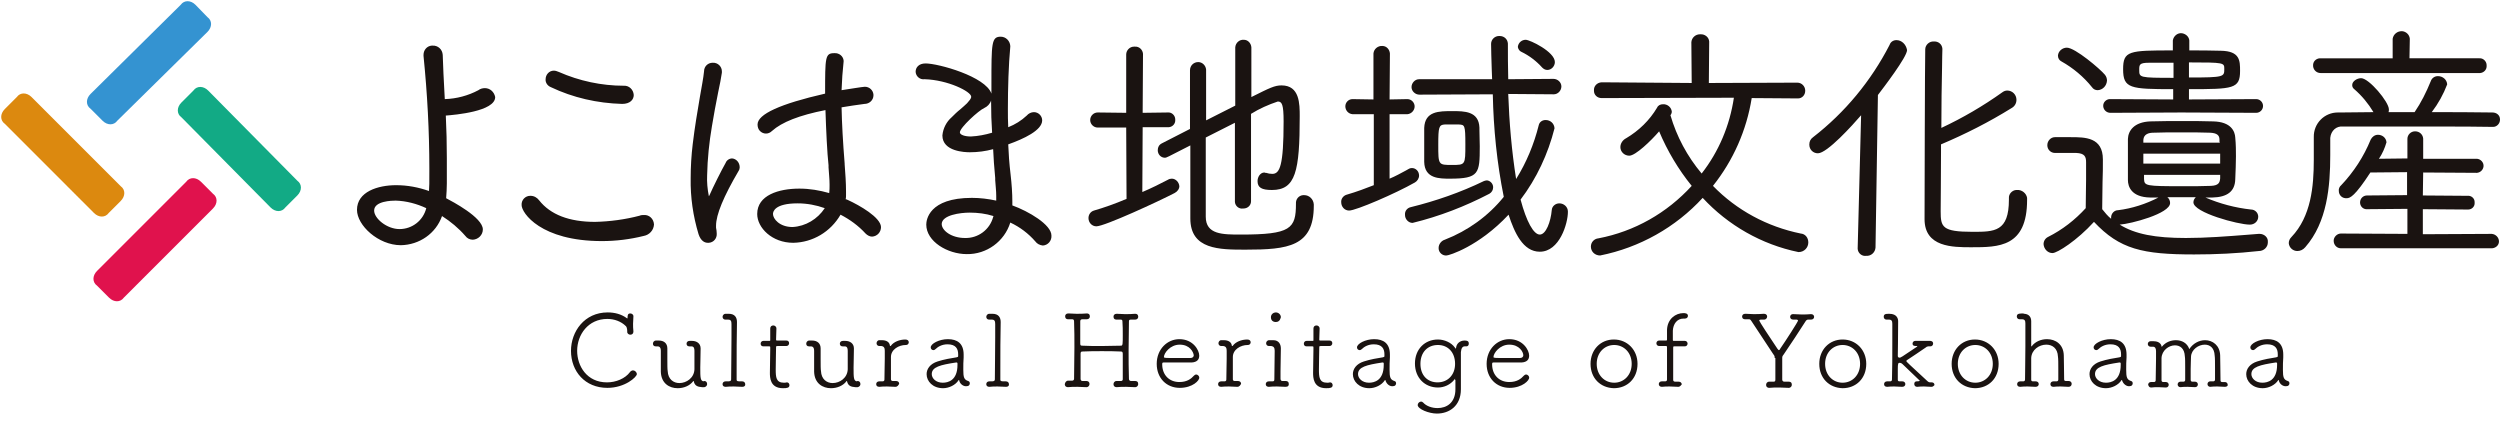 <svg version="1.1" id="レイヤー_1" xmlns="http://www.w3.org/2000/svg" x="0" y="0" viewBox="0 0 729 123.7" xml:space="preserve"><style>.st4{fill:#1a1311}</style><path d="M78.9 60.5c1.4 1.4 3.3 1.4 4.3 0l3.5-3.5c1.4-1.4 1.4-3.3 0-4.3l-26-26.3c-1.4-1.4-3.3-1.4-4.3 0l-3.5 3.5c-1.4 1.4-1.4 3.3 0 4.3l26 26.3z" fill="#12aa85"/><path d="M27.4 62.1c1.4 1.4 3.3 1.4 4.3 0l3.5-3.5c1.4-1.4 1.4-3.3 0-4.3l-26-26c-1.4-1.4-3.3-1.4-4.3 0l-3.5 3.5c-1.4 1.4-1.4 3.3 0 4.3l26 26z" fill="#dc890f"/><path d="M60.5 9.3c1.4-1.4 1.4-3.3 0-4.3L57 1.4c-1.4-1.4-3.3-1.4-4.3 0l-26.3 26c-1.4 1.4-1.4 3.3 0 4.3l3.5 3.5c1.4 1.4 3.3 1.4 4.3 0L60.5 9.3z" fill="#3493d1"/><path d="M62.1 60.8c1.4-1.4 1.4-3.3 0-4.3L58.6 53c-1.4-1.4-3.3-1.4-4.3 0l-26 26c-1.4 1.4-1.4 3.3 0 4.3l3.5 3.5c1.4 1.4 3.3 1.4 4.3 0l26-26z" fill="#e0124d"/><path class="st4" d="M141.4 25.7c-.7 0-1.4.2-1.9.6-3 1.6-6.4 2.5-9.8 2.6l-.1-1.9c-.2-3.8-.4-7.4-.5-11-.1-1.6-1.4-2.8-3-2.7h-.2c-1.4.1-2.4 1.3-2.4 2.7v.3c1.1 10.9 1.7 21.9 1.7 32.9 0 4.1 0 5.5-.1 6.5-3.1-1.1-6.3-1.7-9.6-1.7-5.3 0-11.4 1.9-11.4 7.2 0 4.5 6.2 10.3 12.8 10.3 5.4-.1 10.2-3.4 12-8.5 2.5 1.6 4.8 3.5 6.8 5.8.5.7 1.3 1.1 2.2 1.1 1.6-.1 2.9-1.4 2.9-3 0-3.5-9-8.2-10.7-9.1.1-1.4.2-2.9.2-4.3v-7.4c0-4.2-.1-8.3-.3-12.4 2.6-.2 14.4-1.2 14.4-5.4-.3-1.5-1.5-2.6-3-2.6zm-17.1 35c-.9 3.6-4.1 6.1-7.8 6.1s-7.4-3.1-7.4-5.4c0-2.8 5.2-2.9 6.3-2.9 3.1.1 6.1.9 8.9 2.2zm63.5 2c-.4 0-.9 0-1.3.2-4.2 1.1-8.6 1.7-13 1.8-7.5 0-13-2.1-16.3-6.3-.6-.8-1.5-1.3-2.5-1.3h-.1c-1.4 0-2.6 1.2-2.5 2.7 0 2.3 5.6 10.5 23.4 10.5 4.1 0 8.2-.5 12.2-1.5 1.7-.3 2.9-1.7 3-3.3v-.1c-.1-1.6-1.4-2.8-2.9-2.7zm-27.2-37.3c6.5 3.1 13.6 4.7 20.8 4.9 2.4 0 3.4-1.3 3.4-2.6-.1-1.6-1.4-2.8-2.9-2.7-6.5 0-13-1.4-18.9-4-.5-.2-1-.4-1.5-.4-1.4 0-2.4 1.2-2.4 2.5-.1.9.5 1.9 1.5 2.3zm86.6 32.9c-.2-.1-.3-.1-.5-.2h-.1c.1-.4.1-.8.1-1.2v-1c0-2.7-.2-5.3-.4-8v-.2c-.5-6.2-.8-11.6-.9-16.4 2.3-.4 4.5-.7 6.7-1 1.4 0 2.6-1.1 2.6-2.5v-.2c-.1-1.3-1.2-2.3-2.5-2.3-.6 0-4.8.7-6.8 1 .1-2.8.3-5.7.6-8.4v-.2c-.1-1.3-1.3-2.3-2.7-2.2-2.7 0-2.7 1.1-2.7 11.8-13.1 3-19.7 6-19.7 9 0 .7.2 1.4.7 1.9 1 1 2.5 1 3.5 0 2.9-2.6 8-4.6 15.6-6.1.2 6.1.5 12.5.9 16.1v.6c.1 1.8.3 3.4.3 5 0 .9 0 1.7-.1 2.5-2.8-.8-5.7-1.3-8.7-1.3-6 0-12.3 1.9-12.3 7.4 0 4 4.3 8.4 10.5 8.4 5.7-.1 10.9-3.2 13.8-8.2 2.7 1.4 5.2 3.2 7.3 5.5.5.5 1.2.9 1.9.9 1.5-.1 2.6-1.3 2.6-2.8-.1-2.8-6.2-6.3-9.7-7.9zm-6.7 2.4c-2.1 3.2-5.6 5.3-9.4 5.5-3.8 0-5.7-2.4-5.7-3.8 0-.7.5-3.1 7.2-3.1 2.7 0 5.4.5 7.9 1.4zm-27-14.5c-.8 0-1.6.5-1.9 1.3-1.2 2.1-3.7 7.1-4.7 9.4-.1.1-.1.3-.2.3-.4-2-.6-4.1-.5-6.1.1-4.8.6-9.6 1.4-14.3.5-3.2 1.2-6.7 1.8-9.8.5-2.3.9-4.4 1.1-5.8v-.4c0-1.4-1.2-2.6-2.7-2.5-1.4 0-2.5 1.1-2.5 2.5-.2 2-.7 4.5-1.2 7.4-.7 4.1-1.5 8.8-2.1 13.8-.4 3.3-.6 6.6-.6 10-.1 5.5.7 11 2.3 16.3.7 2.1 1.9 2.5 2.7 2.5h.3c1.4-.1 2.4-1.3 2.3-2.7 0-.6-.1-1.2-.2-1.7v-.6c0-3.2 2.2-8.5 6.6-16 .2-.3.3-.7.3-1 0-1.4-1-2.5-2.2-2.6zm81.7 13.7v-1c0-2.6-.2-5.3-.5-7.9-.4-3.4-.6-6.2-.7-8.9 4.5-1.6 9.9-4.1 9.9-7 0-1.3-1.1-2.4-2.4-2.4-.8 0-1.6.4-2.1 1-1.6 1.5-3.4 2.6-5.4 3.4-.1-1.7-.1-3.5-.1-5.3 0-6.1.2-12.8.7-18.2v-.2c-.1-1.5-1.3-2.7-2.8-2.7-2.7 0-2.7 1.9-2.7 13.9v2.7c-1.7-5-15.5-8.8-19.2-8.8-2 0-2.9 1.2-2.9 2.4v.1c.1 1.3 1.3 2.3 2.6 2.1 6.8.2 13.6 3.6 13.6 5.1 0 .6-.6 1.2-1.2 1.9-.5.5-1.2 1.1-2 1.8-.9.7-1.7 1.5-2.5 2.3-1.5 1.3-2.5 3.2-2.7 5.3 0 4.7 6.6 4.9 8 4.9 2.3 0 4.6-.3 6.8-.9.1 2.5.3 5.2.6 8.4v.6c.1 1.7.3 3.1.3 4.6v1.4c-2.3-.5-4.7-.8-7.1-.8-12.6 0-13.3 6.5-13.3 7.8 0 4.9 6.2 8.6 11.8 8.6 5.8.1 11-3.7 12.7-9.2 2.8 1.3 5.3 3.2 7.3 5.5.5.7 1.3 1.1 2.2 1.2 1.5-.1 2.6-1.4 2.5-2.9 0-3.2-6.7-7.1-11.4-8.8zM282.8 62c2.3 0 4.7.3 6.9 1l-.1.3c-1 3.7-4.4 6.2-8.2 6.1-4 0-6.8-2.2-6.8-4.1.1-2.6 5.4-3.3 8.2-3.3zm6.2-32.7c0 3.4.1 6.5.3 9.4-2 .6-4.1 1-6.2 1.1-1.8 0-3.2-.5-3.2-1.2 0-1.4 5.5-6.4 7.1-7.1.9-.4 1.7-1.2 2-2.2zm91.3 27.6h-.3c-1.3.1-2.2 1.2-2.1 2.5 0 7.3-1.5 9-16.1 9-5.3 0-10.2 0-10.2-5.2V40.1l8.5-4.3v23.1c.1 1.2 1.2 2.1 2.4 1.9h.1c1.2 0 2.2-.9 2.2-2.1V33.2c2.4-1.5 5.1-2.7 7.8-3.6 1.2 0 1.7.8 1.7 5.8 0 12.9-1.1 15.3-3.3 15.3-.6 0-1.2-.1-1.8-.3h-.2c-.1 0-.2-.1-.3-.1-1.2 0-2 1.3-2 2.5 0 1.9 1.2 2.6 4.2 2.6 6.9 0 8.1-5.4 8.1-21.5 0-3.6 0-9-5.3-9-2 0-3.4.7-8.8 3.4V13.8c-.1-1.2-1-2.2-2.2-2.2-1.3-.1-2.4.9-2.5 2.2v17l-8.5 4.3V20.3c-.1-1.2-1.1-2.2-2.3-2.2-1.3 0-2.4 1-2.4 2.4v17.1c-4.7 2.4-8.2 4.2-8.2 4.2-.8.4-1.2 1.1-1.2 2 0 1.2.9 2.2 2.1 2.2.4 0 .4 0 7.4-3.6v21.3c0 9.1 8.5 9.1 16.1 9.1 12.4 0 19.9-.9 19.9-12.8v-.4c-.1-1.5-1.3-2.7-2.8-2.7z"/><path class="st4" d="M341.7 52.1c-.4 0-.8.1-1.1.3-2.3 1.2-4.9 2.5-7.5 3.6l.1-18.9h7.6c1.2-.1 2-1.1 1.9-2.2v-.1c0-1.1-1-2.1-2.1-2l-7.4.1.1-17v-.2c-.1-1.2-1.1-2.2-2.4-2.1h-.2c-1.3 0-2.3 1.1-2.3 2.3v17l-8.3-.1c-1.2 0-2.2 1-2.2 2.2 0 1.2 1 2.2 2.2 2.2h8.3l.1 20.8c-3.3 1.4-6.7 2.6-9.5 3.4-1 .3-1.6 1.2-1.6 2.2 0 1.3 1 2.4 2.3 2.4 2.4 0 18.2-7.3 22.8-9.7.8-.4 1.4-1.2 1.4-2-.1-1.2-1.1-2.2-2.2-2.2zm101.9-37c2.3 1.1 4.4 2.7 6.1 4.6.4.4.9.7 1.5.7 1.2 0 2.2-1.1 2.2-2.3 0-3-7.3-6.5-8.5-6.5-1.2 0-2.2.9-2.3 2.1.1.6.5 1.2 1 1.4zm7.6 5.3zm-19.7 22.3c0-1.6-.1-3.2-.1-5v-.5c-.2-4.8-4.4-4.8-7.9-4.8-3.9 0-8 0-8.2 4.9v9.9c.1 4.9 4.4 4.9 7.5 4.9 8.5 0 8.7-1.5 8.7-9.4zm-8.1 5.4c-4 0-4 0-4-5.9 0-5.2.2-5.8 1.9-5.9h4.1c1.7.1 1.9.1 1.9 5.8 0 6 0 6-3.9 6zm-.6 4z"/><path class="st4" d="M454.7 59.3c-1.1 0-2.1.8-2.2 1.9-.3 3.5-1.7 7.2-3.5 7.2s-3.9-3.8-5.6-10.2c4.7-6.2 8-13.3 9.9-20.8-.1-1.4-1.2-2.4-2.6-2.4-1 0-1.8.6-2 1.5-1.4 5.6-3.6 10.9-6.6 15.7-1.3-8.2-2-16.5-2.3-24.8l13.1.1h.2c1.2 0 2.2-1.1 2.2-2.3 0-1.2-1.1-2.2-2.3-2.2l-13.2.1c-.1-3.7-.1-7.2-.1-10.2v-.2c-.1-1.3-1.1-2.2-2.4-2.2h-.2c-1.2 0-2.3 1-2.3 2.3 0 1.3.1 4.8.2 7.7l.1 2.6h-21.3c-1.2 0-2.2 1.1-2.2 2.3s1.1 2.2 2.3 2.2l21.4-.1c.2 10 1.2 20 3.2 29.9-4.5 5.6-10.5 9.9-17.2 12.5-1 .3-1.8 1.3-1.8 2.4v.1c0 1.2 1.1 2.2 2.3 2.1.7 0 9.4-2.6 18.1-11.9 1.7 5.2 4.2 10.8 9.1 10.8 5.8 0 8.2-8.3 8.2-11.6v-.1c0-1.4-1.2-2.4-2.5-2.4z"/><path class="st4" d="M413.8 51.2c0-1.2-.9-2.2-2.1-2.2-.4 0-.7.1-1 .3l-.7.4c-1.5.8-3.1 1.7-4.8 2.4V33.3h5.2c1.1-.1 2-1 2.1-2.1.1-1.2-.9-2.3-2.1-2.3l-5.2.1.1-13.4c-.1-1.2-1-2.2-2.2-2.2-1.3-.1-2.5.9-2.6 2.2V29l-6.1-.1c-1.2 0-2.1 1-2.1 2.1 0 1.2.9 2.2 2.1 2.3h6.2V54c-2.3.9-4.9 1.9-8 2.8-.9.3-1.6 1.2-1.5 2.2 0 1.3 1 2.4 2.3 2.4 2 0 13.6-5 19.2-8.2.7-.4 1.2-1.2 1.2-2zm21.6 3.4c0-1-.8-1.9-1.8-2-.3 0-.6.1-.9.2-6.8 3.3-14 5.8-21.3 7.6-1 .2-1.8 1.1-1.7 2.2v.1c0 1.2 1 2.3 2.2 2.3 7.8-1.9 15.3-4.8 22.4-8.5.7-.4 1.1-1.1 1.1-1.9zm89.7 13.5c-9.8-2-18.7-6.8-25.6-13.9 5.9-7.4 9.8-16.2 11.3-25.6l13.4.1h.1c1.2 0 2.1-1 2.1-2.2v-.1c0-1.2-1-2.3-2.3-2.3l-25.8.1.1-11.9v-.2c-.1-1.3-1.3-2.2-2.6-2.1h-.1c-1.3 0-2.4 1-2.5 2.3l.1 11.9-26.2-.2h-.1c-1.3.1-2.3 1.1-2.2 2.4v.1c0 1.2 1 2.1 2.2 2.1.3 0 30-.1 38.6-.1-1.2 8.1-4.4 15.7-9.4 22.1-4.2-5-7.3-10.8-9.1-17l.2-.3c.1-.2.2-.5.2-.7-.1-1.3-1.3-2.3-2.6-2.2-.7 0-1.4.3-1.7 1-2.2 3.7-5.3 6.7-9 8.9-1 .5-1.7 1.5-1.7 2.6 0 1.4 1.2 2.5 2.6 2.5 1.8 0 6.3-4.3 8.7-7.1 2.4 5.7 5.6 11.1 9.5 15.9-7.2 7.9-16.7 13.3-27.2 15.3-1.2.1-2.2 1.1-2.2 2.4 0 1.5 1.2 2.6 2.7 2.6 11.5-2.3 22-8.2 29.9-16.8 7.4 8 17.2 13.6 27.9 15.8h.1c1.6 0 2.8-1.3 2.8-2.8 0-1.4-.9-2.5-2.2-2.6zm63.1-12.7h-.3c-1.2.1-2.2 1.2-2.1 2.4v.4c0 9.4-4.2 9.4-10.6 9.4-8.9 0-9.3-1.4-9.3-6 0-3.1.1-9.8.1-17.2v-2.3c7.1-3 14-6.5 20.6-10.6.9-.5 1.4-1.4 1.4-2.4 0-1.5-1.2-2.7-2.7-2.7-.5 0-1 .2-1.4.5-5.6 4-11.6 7.5-17.8 10.4 0-6.6.1-13 .2-17.4 0-2.8.1-4.8.1-5.5v-.2c-.1-1.3-1.2-2.2-2.5-2.1-1.3-.1-2.5 1-2.5 2.3-.1 2.3-.2 46-.2 49.5 0 8.2 8.2 8.2 13.6 8.2 8 0 16.3 0 16.3-13.8v-.6c-.2-1.3-1.5-2.4-2.9-2.3zM553 11.7c-.9 0-1.7.5-2 1.4-5.4 10.5-13 19.7-22.3 26.9-.7.5-1.1 1.2-1.1 2.1v.1c0 1.4 1.1 2.5 2.5 2.5 2.7 0 10.1-8.2 12.6-11.1l-1 38.7v.3c.1 1.2 1.2 2.2 2.5 2 1.4.1 2.6-1 2.7-2.4l.7-44.5c1.6-2.1 8.5-11.1 8.5-13.1-.3-1.7-1.6-2.9-3.1-2.9zM613.3 31c.1 1.1 1 1.9 2.1 1.9l20.7-.1 21.8.1c1.1 0 2-.9 2-2s-.9-2-2-2l-19.6.1v-3c12.9 0 14.9-.1 14.9-5.3 0-3 0-5.8-5.6-5.9-3.2-.1-6.2-.1-9.2-.1v-2.9c-.1-1.1-1-1.9-2.1-2.1-1.3-.2-2.5.8-2.7 2.1v2.9c-12.8 0-14.5.1-14.5 5.5 0 5.6 2.1 5.8 14.6 5.8v3l-18.4-.1h-.2c-1 .1-1.9 1-1.8 2.1zm13.3-12.7h7.2v4.4c-10 0-10-.1-10-2.3 0-1.5 0-2.1 2.8-2.1zm11.7 4.3v-4.4c10.3 0 10.3.1 10.3 1.9 0 2.3 0 2.5-10.3 2.5zm19.6 10.3zm1 35.3h-.3c-1.2.1-2.5.2-3.8.3-5.1.4-11.5.9-17.4.9-8.9 0-14.8-1.1-19.3-3.9 3.2-.2 14.7-3.2 14.7-6.3 0-.7-.3-1.3-.8-1.7h8.3c-.4.4-.7.9-.7 1.5 0 3 13.1 6.5 16.4 6.5h.1c1.3 0 2.4-1 2.4-2.3 0-1.2-1-2.1-2.1-2.1-4.6-.5-9.1-1.7-13.3-3.5h2c4.4-.1 6.6-1.8 6.7-5.3.1-2.5.2-4.8.2-6.7 0-1.6 0-3.4-.2-5.5-.1-1.7-1.1-4.6-6.5-4.7-2.4-.1-5.9-.1-9.3-.1-2.7 0-5.7 0-9 .1-4.7.2-6.4 2.7-6.5 5.1v12c0 1.9 1 5 6.5 5.1h2.4c-3.7 1.9-7.7 3.2-11.8 3.7-1.1 0-2 1-2 2.1v.4c-1-.8-1.8-1.8-2.6-2.8 0-2.8.1-5.4.1-7.9.1-2.3.1-4.5.1-6.6 0-6.5-5.2-6.5-9.4-6.5h-4.6c-1.2 0-2.2 1.1-2.2 2.3v.1c0 1.2 1 2.2 2.2 2.2h6.2c2.5.1 2.9 1.1 2.9 2.7v5.1c0 2.5-.1 5.1-.1 7.8v.5c-3.1 3.4-6.8 6.3-11 8.4-.8.4-1.3 1.2-1.3 2.1.1 1.4 1.2 2.6 2.6 2.6 1.4 0 7.2-3.7 12.1-9.1 7.5 8 14.2 9.5 29.2 9.5 6.3 0 12.6-.3 18.9-1 1.4 0 2.6-1.1 2.6-2.5v-.2c.1-1.3-1.1-2.3-2.4-2.3zM647.4 51v1c-.1 1.3-.5 2.1-2.7 2.2-2 .1-5.2.1-8.3.1-10.7 0-11.1-.1-11.2-2.1V51h22.2zM625 47.7v-2.9h22.4v2.9H625zm22.3-6.1H625v-.8c.1-1.7 1.6-2.1 2.9-2.1 2.1-.1 5.2-.1 8.2-.1 3 0 6.2 0 8.4.1 1.9.1 2.7.7 2.7 2v.7c.1.1.1.1.1.2zm-46.2-23.7c3.4 1.9 6.5 4.5 8.9 7.5.4.6 1 .9 1.7.9 1.5-.1 2.6-1.3 2.7-2.8 0-.6-.2-1.2-.6-1.7-1.4-1.7-8.7-7.9-11.1-7.9-1.3 0-2.5 1-2.6 2.3 0 .8.4 1.4 1 1.7zm75.6 3.4h46.5c1.1-.1 2-1 1.9-2.2V19c0-1.1-1-2.1-2.1-2h-20.4l.1-5.7c-.1-1.2-1.1-2.1-2.2-2.2-1.4-.1-2.6.9-2.8 2.2V17h-21.3c-1.1.1-2 1-1.9 2.2v.1c.1 1.1 1 2 2.2 2zm6.5 15.6h28.5c5 0 10.1 0 15.2.1h.1c1.1 0 2-1 2-2.1v-.1c0-1.2-1-2-2.2-2-6-.1-11.9-.1-17.7-.1 1.9-2.5 3.4-5.2 4.5-8.1-.1-1.4-1.3-2.4-2.7-2.4-1 0-1.8.6-2.1 1.5-1.3 3.2-2.8 6.2-4.7 9h-7.6c.1-.3.1-.5.1-.8 0-2.2-5.8-9.1-8.1-9.1-1.2 0-2.6.9-2.6 2 0 .5.2.9.6 1.2 2.2 1.9 4.1 4.2 5.6 6.7l-9.6.1h-.8c-3.9 0-7.1 3.2-7 7.2v6.6c0 7.8-.8 16.5-6.5 22.5-.5.5-.8 1.1-.8 1.8.1 1.3 1.2 2.3 2.5 2.3.9 0 1.7-.4 2.3-1.1 6.4-7.3 7.3-17.7 7.3-26.9v-5c.2-2.1 1.8-3.5 3.7-3.3z"/><path class="st4" d="M726.6 68.2l-20.1.1V61l13.1.1h.1c1.1 0 2-.9 1.9-2v-.2c0-1.1-1-1.9-2-1.8l-13.1-.1.1-6.7 15.7.1c1-.1 1.8-.9 1.9-1.9.1-1.1-.8-2.1-1.9-2.2h-15.7v-5.9c-.1-1.2-1.1-2.1-2.3-2.1h-.1c-1.2 0-2.2 1-2.2 2.2v5.7l-8.3.1c1-1.5 1.7-3.1 2.2-4.8-.1-1.3-1.2-2.2-2.5-2.2-.9 0-1.7.6-2.1 1.4-2 4.9-4.9 9.4-8.6 13.3-.5.4-.8 1.1-.7 1.7 0 1.2 1 2.2 2.3 2.1 1 0 2.4-.6 6.9-7.5l10.7-.1v6.7l-11.6.1h-.1c-1.1 0-2 .9-2 2v.2c.1 1.1 1 1.9 2.1 1.8l11.7-.1v7.3l-19.4-.1c-1.1 0-2.1 1-2.1 2.1 0 1.2.9 2.2 2.1 2.2h44.1c1.1-.1 2-.9 2-2s-.9-2.1-2.1-2.2zm-549.5 44.9c-6.5 0-10.6-4.8-10.6-10.8 0-5.6 3.9-11.2 10.7-11.2 2 0 4 .5 5.6 1.7.1.1.2.1.2-.3 0-.6.1-1.1.8-1.1.4 0 .9.3.9.8v.1c0 .8-.1 1.4-.1 2.1 0 .7 0 1.4.1 2.2v.1c0 .6-.4.9-.9.9-.4 0-.9-.3-.9-.8 0-.4 0-1.3-.4-1.7-1.4-1.4-3.4-2.1-5.4-2.1-5.6 0-8.8 4.6-8.8 9.3 0 4.4 2.8 9.2 8.7 9.2 2.6 0 5.3-1.1 6.7-3 .2-.3.6-.5.9-.5.5 0 1.1.5 1.1 1.1 0 .8-3.4 4-8.6 4zm28.3-2c.5 0 .8.4.8.9 0 .4-.3.8-.8.9h-.7c-1.3-.1-2.1-.4-2.4-1.7 0-.1-.1-.1-.1-.1-.1 0-.1 0-.1.1-1 1.3-2.7 2-4.5 2-2.4 0-4.8-1.4-4.9-4.8v-6.1c0-1.2-.6-1.3-1-1.3h-.5c-.6 0-.8-.4-.8-.8s.3-.9.9-.9h.8c1.5 0 2.5.8 2.5 2.3v3.2c0 1.5 0 2.9.1 3.4.1 2.4 1.7 3.5 3.4 3.5 2.1 0 4.3-1.5 4.4-4v-5.4c0-.8-.2-1.3-.9-1.3h-.6c-.6 0-.8-.4-.8-.8s.3-.8.9-.8h.7c1.3 0 2.5.7 2.5 2.2 0 2.2-.1 3.9-.1 5.6 0 2.9 0 4 1.1 4-.2 0-.1-.1.1-.1zm11.1 1.7c-.8 0-1.7-.1-2.5-.1s-1.7 0-2.4.1c-.1 0-.9 0-.9-.8 0-.4.3-.8.9-.8h.6c.5 0 1 0 1-.6 0-2.6.1-8 .1-12.2v-3.9c0-.9-.2-1.3-1-1.3h-.8c-.5 0-.8-.4-.8-.8s.3-.9.9-.9h.9c1.8 0 2.4 1.1 2.4 2.4v.1c-.1 3.2-.1 9.9-.1 14.2v2.5c0 .5.4.5 1.2.5h.4c.6 0 .9.4.9.8.1.4-.2.8-.8.8zm10.3-11.9c-.5 0-.5.1-.5.4 0 1.1-.1 4.2-.1 6.4 0 2.3.1 3.9 2.4 3.9.3 0 .5 0 .8-.1h.1c.4 0 .7.4.7.8 0 .8-.7.9-1.9.9-3.8 0-3.8-3.2-3.8-4.5 0-1.9.1-5.5.1-6.9v-.5c0-.3-.1-.3-.3-.3h-1.7c-.6 0-.8-.4-.8-.8s.3-.8.8-.8h1.7c.3 0 .3 0 .3-.3v-3.3c0-.6.4-.9.9-.9.4 0 .9.3.9.9 0 .9-.1 3.2-.1 3.2 0 .3.1.3.4.3h2.6c.6 0 .8.4.8.8s-.3.8-.8.8h-2.5zm23.3 10.2c.5 0 .8.4.8.9 0 .4-.3.8-.8.9h-.7c-1.3-.1-2.1-.4-2.4-1.7 0-.1-.1-.1-.1-.1-.1 0-.1 0-.1.1-1 1.3-2.7 2-4.5 2-2.4 0-4.8-1.4-4.9-4.8v-6.1c0-1.2-.6-1.3-1-1.3h-.5c-.6 0-.8-.4-.8-.8s.3-.9.9-.9h.8c1.5 0 2.5.8 2.5 2.3v3.2c0 1.5 0 2.9.1 3.4.1 2.4 1.7 3.5 3.4 3.5 2.1 0 4.3-1.5 4.4-4v-5.4c0-.8-.2-1.3-.9-1.3h-.6c-.6 0-.8-.4-.8-.8s.3-.8.9-.8h.7c1.3 0 2.5.7 2.5 2.2 0 2.2-.1 3.9-.1 5.6 0 2.9 0 4 1.1 4-.2 0-.1-.1.1-.1zm11 1.7c-.8 0-1.6-.1-2.4-.1-.8 0-1.6 0-2.3.1-.7 0-.9-.4-.9-.8s.3-.8.9-.8h1c.3 0 .5-.2.5-.5 0-2.3.1-4.1.1-6.1v-2.3c0-.8-.2-1.3-1-1.4h-.6c-.5 0-.8-.4-.8-.8s.3-.9.8-.9h.8c1.2 0 2.2.5 2.3 1.6 0 .1.1.1.1.1.1 0 .1 0 .2-.1.8-1.1 2.5-1.8 4.2-1.8.6 0 1 .3 1 .8 0 .4-.3.8-.8.8h-.1c-2 0-4.3 1.3-4.3 3.5v6.5c0 .3.2.5.5.5h1c.5 0 .9.3.9.8-.2.4-.5.9-1.1.9zm18.6-1.9c0-.1-.1-.1-.1-.1s-.1 0-.1.1c-.9 1.4-2.8 2.3-4.5 2.3-3 0-4.8-2-4.8-4.1 0-1.5 1-3 3.2-3.7 1.8-.6 4.2-1 5.5-1.2.4-.1.5-.1.5-.4v-.5c0-1.6-.7-2.9-3.1-2.9-1.6 0-2.8.7-3.5 1.4-.2.2-.4.3-.6.3-.4 0-.8-.3-.8-.8 0-1.1 2.5-2.4 5-2.4 2.7 0 4.6 1.2 4.6 4.5v.8c-.1 1-.1 2.5-.1 3.6 0 2.2.2 2.9 1.4 3.3.4.1.5.4.5.7 0 .4-.3.8-.8.8-1 .2-2.1-.6-2.3-1.7zm-.5-4.5v-.4c0-.2-.1-.3-.3-.3h-.1c-4.6.7-7.1 1.3-7.1 3.4 0 1.2 1.2 2.5 3.2 2.5 1.5 0 4.3-.6 4.3-5.2zm14.2 6.4c-.8 0-1.7-.1-2.5-.1s-1.7 0-2.4.1c-.1 0-.9 0-.9-.8 0-.4.3-.8.9-.8h.6c.5 0 1 0 1-.6 0-2.6.1-8 .1-12.2v-3.9c0-.9-.2-1.3-1-1.3h-.8c-.5 0-.8-.4-.8-.8s.3-.9.9-.9h.9c1.8 0 2.4 1.1 2.4 2.4v.1c-.1 3.2-.1 9.9-.1 14.2v2.5c0 .5.4.5 1.2.5h.4c.6 0 .9.4.9.8.1.4-.2.8-.8.8zm18.1-1.8h1.2c.2 0 .5-.2.5-.5 0-3.1.1-6.1.1-9.2 0-2.5 0-5.1-.1-7.6 0-.4-.2-.6-.5-.6h-1.2c-.2 0-.9 0-.9-.9 0-.4.3-.8.9-.8h.1c.7 0 1.5.1 2.3.1 1 0 2 0 3-.1.9 0 .9.7.9.9 0 .4-.3.8-.9.8h-1.3c-.4 0-.6.2-.6.6v6.4c0 .6.1.7.6.7 1.8.1 3.7.1 5.6.1 1.9 0 3.8-.1 5.7-.1.5 0 .5-.5.5-3.1 0-1.4 0-2.7-.1-4 0-.4-.2-.5-.5-.5h-1.2c-.2 0-.9 0-.9-.9 0-.4.3-.8.9-.8h.1c.7 0 1.5.1 2.3.1 1 0 2 0 3-.1.9 0 .9.7.9.9 0 .4-.3.8-.9.8h-1.3c-.4 0-.5.2-.5.5 0 2.8-.1 5.6-.1 8.4 0 2.8 0 5.6.1 8.4 0 .3.2.6.6.6h1.2c.5 0 .9.2.9.9 0 .4-.3.9-.9.9h-.1c-.8 0-1.7-.1-2.5-.1-1 0-1.9 0-2.8.1-.4 0-.9-.2-.9-.9 0-.4.3-.9.9-.9h1.3c.3 0 .5-.2.5-.5v-7.4c0-.6-.2-.7-.6-.7-1.8-.1-3.7-.1-5.5-.1-1.8 0-3.7 0-5.5.1-.4 0-.7 0-.7.6v7.4c0 .3.2.6.5.6h1.2c.4 0 .9.2.9.9 0 .4-.3.9-.9.9h-.1c-.8 0-1.7-.1-2.5-.1-1 0-1.9 0-2.8.1-.4 0-.9-.2-.9-.9.1-.5.4-1 1-1zm32.5 2.1c-3.8 0-6.7-2.8-6.7-7 0-4.3 3.1-7.2 6.6-7.2 4 0 5.8 3.2 5.8 4.8 0 1.1-.6 1.9-2.2 2h-8.2c-.3 0-.4.1-.4.5 0 3.2 2.1 5.2 5 5.2 2.2 0 3.4-.9 4.3-1.9.2-.2.4-.3.6-.3.4 0 .9.4.9.9.1.8-1.9 3-5.7 3zm0-12.6c-2.8 0-4.6 2.5-4.6 3.6 0 .3.3.3 3.7.3h4c.7 0 1-.4 1-.8-.1-.9-1.1-3.1-4.1-3.1zm16.8 12.3c-.8 0-1.6-.1-2.4-.1-.8 0-1.6 0-2.3.1-.7 0-.9-.4-.9-.8s.3-.8.9-.8h1c.3 0 .5-.2.5-.5 0-2.3.1-4.1.1-6.1v-2.3c0-.8-.2-1.3-1-1.4h-.6c-.5 0-.8-.4-.8-.8s.3-.9.8-.9h.8c1.2 0 2.2.5 2.3 1.6 0 .1.1.1.1.1.1 0 .1 0 .2-.1.8-1.1 2.5-1.8 4.2-1.8.6 0 1 .3 1 .8 0 .4-.3.8-.8.8h-.1c-2 0-4.3 1.3-4.3 3.5v6.5c0 .3.2.5.5.5h1c.5 0 .9.3.9.8-.2.4-.5.9-1.1.9zm14.1 0c-.8 0-1.7-.1-2.5-.1s-1.7 0-2.4.1c-.1 0-.9 0-.9-.8 0-.4.3-.8.9-.8h1.1c.4 0 .5-.2.5-.6 0-2.8.1-5.7.1-8.3 0-.9-.3-1.3-1-1.4h-.7c-.5 0-.8-.4-.8-.8s.3-.9.9-.9h1.2c1.6 0 2.2 1.2 2.2 2.4v.1c0 2.1-.1 4.3-.1 6.5v2.3c0 .3.2.6.5.6h1c.1 0 .9 0 .9.8.1.5-.2.9-.9.9zM372 93.9c-.1 0-1.4 0-1.4-1.4 0-.9.8-1.4 1.4-1.4.9 0 1.5.7 1.5 1.4-.1.2-.2 1.4-1.5 1.4zm13.2 7c-.5 0-.5.1-.5.4 0 1.1-.1 4.2-.1 6.4 0 2.3.1 3.9 2.4 3.9.3 0 .5 0 .8-.1h.1c.4 0 .7.4.7.8 0 .8-.7.9-1.9.9-3.8 0-3.8-3.2-3.8-4.5 0-1.9.1-5.5.1-6.9v-.5c0-.3-.1-.3-.3-.3H381c-.6 0-.8-.4-.8-.8s.3-.8.8-.8h1.7c.3 0 .3 0 .3-.3v-3.3c0-.6.4-.9.9-.9.4 0 .9.3.9.9 0 .9-.1 3.2-.1 3.2 0 .3.1.3.4.3h2.6c.6 0 .8.4.8.8s-.3.8-.8.8h-2.5zm18.8 10c0-.1-.1-.1-.1-.1s-.1 0-.1.1c-.9 1.4-2.8 2.3-4.5 2.3-3 0-4.8-2-4.8-4.1 0-1.5 1-3 3.2-3.7 1.8-.6 4.2-1 5.5-1.2.4-.1.5-.1.5-.4v-.5c0-1.6-.7-2.9-3.1-2.9-1.6 0-2.8.7-3.5 1.4-.2.2-.4.3-.6.3-.4 0-.8-.3-.8-.8 0-1.1 2.5-2.4 5-2.4 2.7 0 4.6 1.2 4.6 4.5v.8c-.1 1-.1 2.5-.1 3.6 0 2.2.2 2.9 1.4 3.3.4.1.5.4.5.7 0 .4-.3.8-.8.8-1 .2-2-.6-2.3-1.7zm-.5-4.5v-.4c0-.2-.1-.3-.3-.3h-.1c-4.6.7-7.1 1.3-7.1 3.4 0 1.2 1.2 2.5 3.2 2.5 1.5 0 4.3-.6 4.3-5.2zm20.8 4.4v-.4s-.1.1-.2.3c-1.2 1.5-3 2.3-4.8 2.3-3.8 0-6.7-2.8-6.7-7s2.9-7 6.7-7c1.9 0 3.9.9 4.9 2.3.2.2.3.4.3.4s.1-.1.1-.3c.1-1.1 1-2.1 2.5-2.1.8 0 1.2.2 1.2.9 0 .4-.2.8-.7.8h-.5c-.6 0-1 .5-1.1 1.7v10.8c0 4.9-3.4 7.1-7 7.1-2.3 0-5.6-1.3-5.6-2.5 0-.5.5-1 1-1 .2 0 .4.1.6.3.9 1 2.5 1.6 4.2 1.6 2.6 0 5.2-1.5 5.2-5.5v-2.7zm0-4.7c0-3.4-2.1-5.5-5-5.5-3 0-5.1 2.1-5.1 5.5s2.1 5.4 5 5.4 5.1-2.1 5.1-5.4zm15.9 7c-3.8 0-6.7-2.8-6.7-7 0-4.3 3.1-7.2 6.6-7.2 4 0 5.8 3.2 5.8 4.8 0 1.1-.6 1.9-2.2 2h-8.2c-.3 0-.4.1-.4.5 0 3.2 2.1 5.2 5 5.2 2.2 0 3.4-.9 4.3-1.9.2-.2.4-.3.6-.3.4 0 .9.4.9.9.1.8-2 3-5.7 3zm-.1-12.6c-2.8 0-4.6 2.5-4.6 3.6 0 .3.3.3 3.7.3h4c.7 0 1-.4 1-.8 0-.9-1.1-3.1-4.1-3.1zm23.7 5.6c0-4.1 2.9-7.1 6.8-7.1s6.9 3 6.9 7.1c0 4.3-3 7.1-6.9 7.1-3.9-.1-6.8-2.9-6.8-7.1zm12 0c0-3.3-2.3-5.5-5.1-5.5s-5.1 2.2-5.1 5.5 2.3 5.5 5.1 5.5 5.1-2.2 5.1-5.5zm13.6 6.7c-.8 0-1.7-.1-2.5-.1s-1.6 0-2.3.1c-.5 0-.9-.3-.9-.8 0-.4.3-.8.9-.8h1c.3 0 .5-.2.5-.5v-9.4c0-.4-.1-.4-.4-.4h-1.9c-.5 0-.8-.4-.8-.8s.3-.8.8-.8h1.9c.3 0 .4 0 .4-.3v-2.8c.1-3.2 2.5-4.9 4.8-4.9.3 0 1.3 0 1.3.8 0 .4-.3.8-.9.8h-.4c-1.9 0-3 1.6-3.1 3.5v2.7c0 .3.1.3.4.3h3.1c.5 0 .8.4.8.8s-.3.8-.8.8h-3.1c-.3 0-.3.1-.3.4v9.4c0 .3.2.5.6.5h1c.5 0 .9.3.9.8-.2.2-.5.7-1 .7zm28.1-8.4c0-.6-.1-.7-.4-1.1-2-3-4.8-7.3-6.4-9.7-.2-.3-.3-.5-.7-.5h-1.1c-.9 0-.9-.7-.9-.8 0-.4.3-.8.9-.8h.1c.7 0 1.5.1 2.3.1 1 0 2 0 3-.1h.1c.6 0 .9.4.9.8s-.3.9-.9.9h-1c-.2 0-.4.1-.4.3 0 .2 3 4.8 5.3 8.2.2.2.3.4.4.4.1 0 .3-.1.4-.4 1.6-2.3 5.2-7.9 5.2-8.2 0-.2-.2-.3-.4-.3h-1c-.6 0-.9-.4-.9-.8s.3-.8.8-.8h.1c.8 0 1.6.1 2.4.1 1 0 1.9 0 2.8-.1.6 0 .9.4.9.8s-.3.8-.9.8h-.9c-.3 0-.6.3-.7.5-1.6 2.5-4.6 7.1-6.4 9.7-.4.5-.4.6-.4 1.2v6.1c0 .3.2.6.6.6h1.3c.5 0 .9.2.9.9 0 .4-.3.9-.9.9h-.1c-.8 0-1.7-.1-2.6-.1-1.1 0-2.2 0-3 .1-.4 0-.9-.2-.9-.9 0-.4.3-.9.9-.9h1.3c.4 0 .5-.2.5-.6v-6.3zm13 1.7c0-4.1 2.9-7.1 6.8-7.1s6.9 3 6.9 7.1c0 4.3-3 7.1-6.9 7.1-3.9-.1-6.8-2.9-6.8-7.1zm11.9 0c0-3.3-2.3-5.5-5.1-5.5s-5.1 2.2-5.1 5.5 2.3 5.5 5.1 5.5 5.1-2.2 5.1-5.5zm20.8 6.7c-.8 0-1.5-.1-2.1-.1-.7 0-1.3 0-2 .1h-.1c-.5 0-.8-.4-.8-.8 0-.8.6-.8.8-.8.8 0 .8-.2.8-.2s0-.1-.1-.1c-1.6-1.5-4-3.8-4.9-4.7-.3-.3-.6-.4-.9-.4-.4 0-.5.3-.5 1.8v3.1c0 .3.1.5.5.5h.8c.6 0 .9.4.9.8s-.3.8-.9.8c-.8 0-1.5-.1-2.3-.1-.7 0-1.4 0-2.1.1-.7 0-.9-.4-.9-.8s.3-.8.9-.8h.9c.3 0 .5-.2.5-.5.1-3.1.1-7.1.1-10.7v-5.6c0-.8-.2-1.2-1-1.2h-.7c-.5 0-.8-.4-.8-.8 0-.8.5-.9 1.6-.9 2.4 0 2.6 1.6 2.6 2.2 0 3.8-.1 10.1-.1 10.1 0 .3.2.5.5.5s.4 0 5.1-3.2l.1-.1c0-.1-.1-.1-.2-.1-.5 0-1.2 0-1.2-.7 0-.4.3-.8.8-.8h4.3c.3 0 .9.1.9.8 0 .4-.3.8-.8.8h-.6c-.2 0-.5.1-.7.3-1.7 1.2-4 2.7-5.5 3.7-.2.1-.2.2-.2.3 0 .2.8.9 6.1 5.8.3.3.6.4.9.4h.4c.5 0 .8.3.8.8-.1 0-.3.5-.9.5zm5.9-6.7c0-4.1 2.9-7.1 6.8-7.1s6.9 3 6.9 7.1c0 4.3-3 7.1-6.9 7.1-3.9-.1-6.8-2.9-6.8-7.1zm12 0c0-3.3-2.3-5.5-5.1-5.5s-5.1 2.2-5.1 5.5 2.3 5.5 5.1 5.5 5.1-2.2 5.1-5.5zm22.1 6.7c-.8 0-1.5-.1-2.3-.1-.7 0-1.4 0-2.1.1-.7 0-.9-.4-.9-.8s.3-.8.9-.8h.9c.3 0 .5-.2.5-.5v-3.2c0-1.5 0-2.9-.1-3.5-.1-2.5-1.7-3.5-3.4-3.5-2.1 0-4.3 1.5-4.4 3.9v6.3c0 .3.1.5.5.5h.8c.5 0 .9.3.9.8 0 .4-.3.8-.9.8-.8 0-1.6-.1-2.3-.1-.7 0-1.5 0-2.2.1-.7 0-.9-.4-.9-.8s.3-.8.9-.8h.9c.3 0 .5-.2.5-.5 0-2.4.1-6.1.1-9.7v-6.7c0-.8-.2-1.2-1-1.2h-.7c-.5 0-.8-.4-.8-.8 0-.5.2-.9 1.5-.9.2 0 .5 0 .7.1 1.4.1 2 1 2 2.2v7.2c0 .1 0 .1.1.1 0 0 .1 0 .1-.1 1-1.3 2.7-2 4.4-2 2.5 0 4.8 1.5 4.9 4.7 0 1.2.1 4.6.1 7 0 .3.1.5.5.5h.8c.6 0 .9.4.9.8 0 .5-.3.9-.9.9zm15.6-1.9c0-.1-.1-.1-.1-.1s-.1 0-.1.1c-.9 1.4-2.8 2.3-4.5 2.3-3 0-4.8-2-4.8-4.1 0-1.5 1-3 3.2-3.7 1.8-.6 4.2-1 5.5-1.2.4-.1.5-.1.5-.4v-.5c0-1.6-.7-2.9-3.1-2.9-1.6 0-2.8.7-3.5 1.4-.2.2-.4.3-.6.3-.4 0-.8-.3-.8-.8 0-1.1 2.5-2.4 5-2.4 2.7 0 4.6 1.2 4.6 4.5v.8c-.1 1-.1 2.5-.1 3.6 0 2.2.2 2.9 1.4 3.3.4.1.5.4.5.7 0 .4-.3.8-.8.8-.9.2-2-.6-2.3-1.7zm-.4-4.5v-.4c0-.2-.1-.3-.3-.3h-.1c-4.6.7-7.1 1.3-7.1 3.4 0 1.2 1.2 2.5 3.2 2.5 1.5 0 4.3-.6 4.3-5.2zm30.4 6.4c-.7 0-1.5-.1-2.2-.1-.7 0-1.4 0-2.1.1-.4 0-.8-.3-.8-.8 0-.4.3-.8.8-.8h.9c.3 0 .5-.2.5-.5v-3.2c0-1.6 0-3.2-.1-3.8-.1-2.3-1.4-3.2-2.9-3.2-1.8 0-3.9 1.4-4 3.5 0 .7-.1 2.1-.1 3.6v3.2c0 .3.2.5.5.5h.8c.5 0 .8.4.8.8s-.3.8-.8.8c-.7 0-1.5-.1-2.2-.1-.7 0-1.4 0-2.1.1-.5 0-.8-.4-.8-.8s.3-.8.8-.8h.9c.3 0 .5-.2.5-.5v-3.3c0-1.6 0-3.1-.1-3.6-.1-2.3-1.4-3.2-2.9-3.2-1.8 0-3.8 1.5-3.9 3.7v6.5c0 .3.2.5.5.5h.8c.5 0 .8.4.8.8s-.3.8-.8.8c-.7 0-1.5-.1-2.2-.1-.7 0-1.4 0-2.1.1-.7 0-.8-.6-.9-.8 0-.4.3-.8.8-.8h.9c.3 0 .5-.2.5-.5 0-2 .1-4.2.1-6.3v-2.2c0-.7-.2-1.3-.9-1.3h-.7c-.5 0-.8-.4-.8-.8s.3-.8.8-.8h.9c2.1 0 2.3 1.4 2.3 1.5 0 .1 0 .1.1.1l.1-.1c1-1.2 2.5-1.8 4-1.8 1.7 0 3.3.8 3.9 2.6 1.1-1.7 2.9-2.6 4.6-2.6 2.2 0 4.3 1.5 4.4 4.4 0 1.2.1 5 .1 7.3 0 .3.1.5.5.5h.8c.5 0 .8.4.8.8.1.2-.2.6-.8.6zm15.7-1.9c0-.1-.1-.1-.1-.1s-.1 0-.1.1c-.9 1.4-2.8 2.3-4.5 2.3-3 0-4.8-2-4.8-4.1 0-1.5 1-3 3.2-3.7 1.8-.6 4.2-1 5.5-1.2.4-.1.5-.1.5-.4v-.5c0-1.6-.7-2.9-3.1-2.9-1.6 0-2.8.7-3.5 1.4-.2.2-.4.3-.6.3-.4 0-.8-.3-.8-.8 0-1.1 2.5-2.4 5-2.4 2.7 0 4.6 1.2 4.6 4.5v.8c-.1 1-.1 2.5-.1 3.6 0 2.2.2 2.9 1.4 3.3.4.1.5.4.5.7 0 .4-.3.8-.8.8-1 .2-2.1-.6-2.3-1.7zm-.5-4.5v-.4c0-.2-.1-.3-.3-.3h-.1c-4.6.7-7.1 1.3-7.1 3.4 0 1.2 1.2 2.5 3.2 2.5 1.5 0 4.3-.6 4.3-5.2z"/></svg>